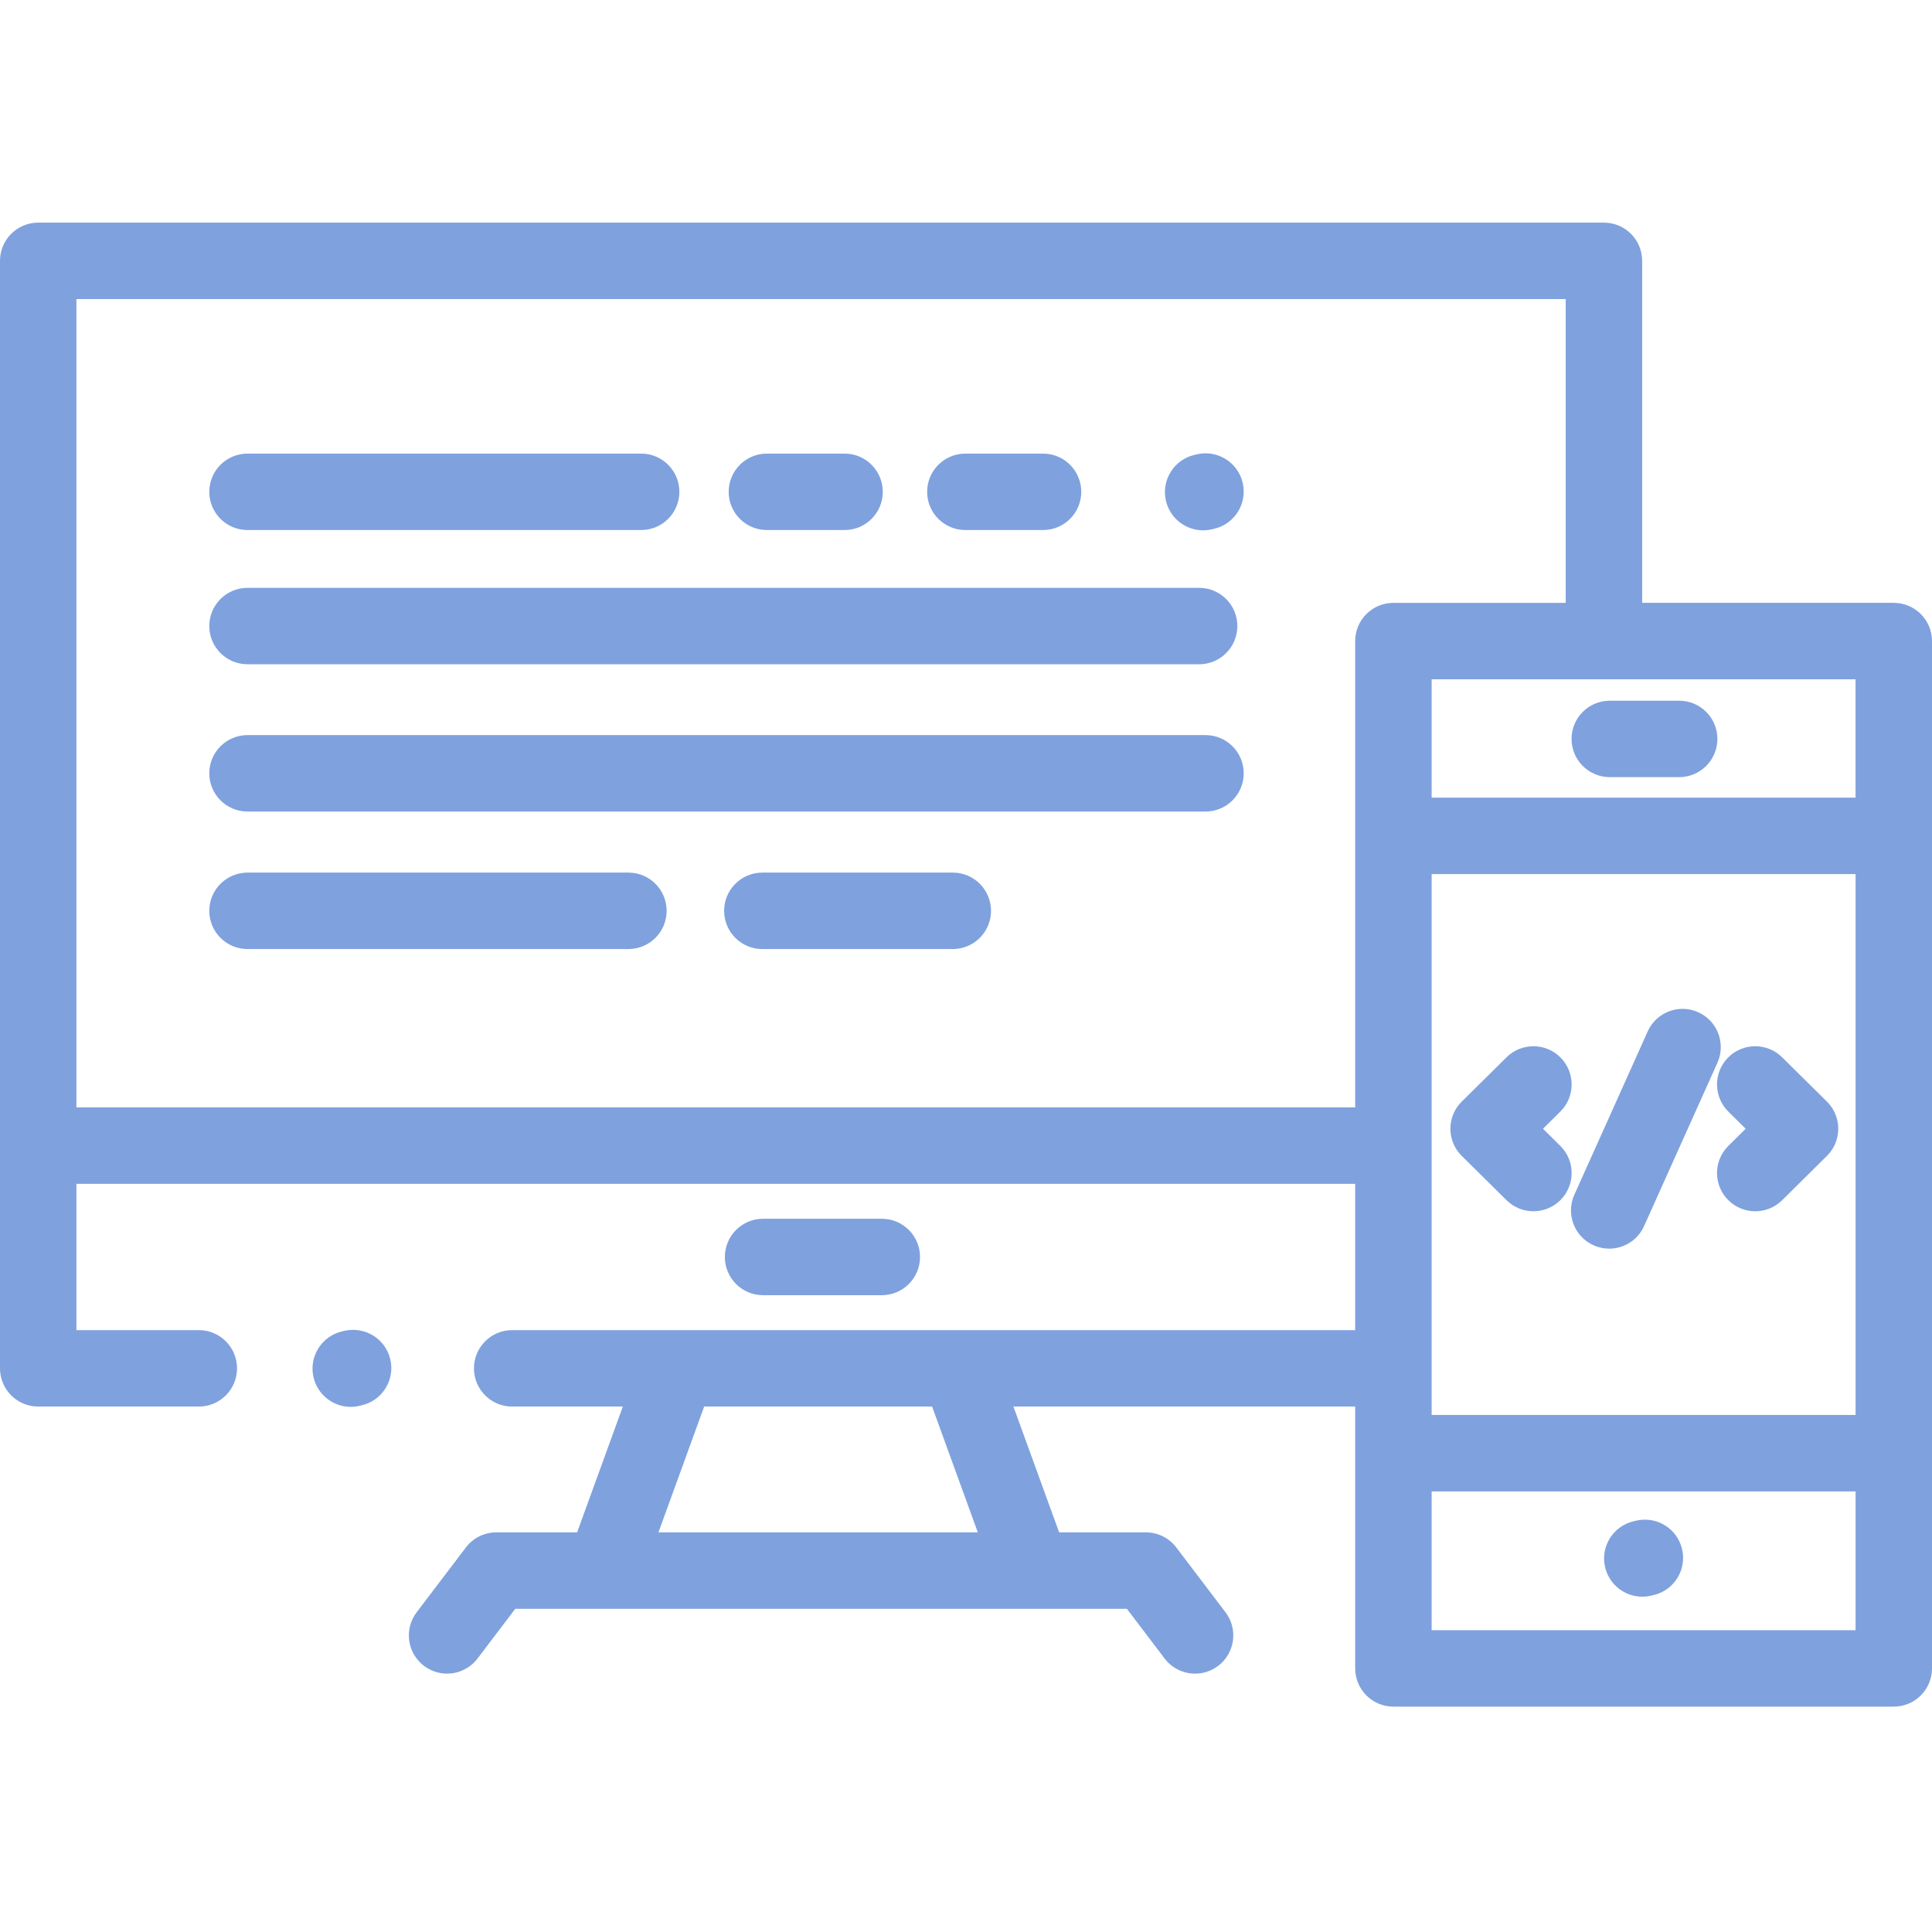 <?xml version="1.0" encoding="UTF-8"?>
<svg xmlns="http://www.w3.org/2000/svg" width="250" height="250" viewBox="0 0 250 250" fill="none">
  <g clip-path="url(#clip0)">
    <path d="M245.054 78.009H212.493V33.755C212.493 31.023 210.279 28.809 207.548 28.809H4.946C2.214 28.809 0 31.023 0 33.755V177.063C0 179.794 2.214 182.009 4.946 182.009H25.726C28.458 182.009 30.672 179.794 30.672 177.063C30.672 174.332 28.458 172.117 25.726 172.117H9.891V153.187H175.361V172.117H66.275C63.543 172.117 61.329 174.332 61.329 177.063C61.329 179.794 63.543 182.009 66.275 182.009H80.595L74.678 198.288H64.22C62.673 198.288 61.216 199.011 60.282 200.243L53.913 208.633C52.261 210.808 52.687 213.911 54.863 215.561C57.037 217.213 60.139 216.787 61.792 214.613L66.675 208.179H145.82L150.703 214.613C151.676 215.895 153.152 216.568 154.646 216.568C155.689 216.568 156.738 216.24 157.633 215.561C159.809 213.911 160.232 210.808 158.582 208.633L152.214 200.243C151.279 199.011 149.822 198.288 148.275 198.288H137.052L131.136 182.009H175.361V215.891C175.361 218.622 177.576 220.837 180.307 220.837H245.054C247.785 220.837 250 218.622 250 215.891V82.954C250 80.223 247.785 78.009 245.054 78.009ZM85.203 198.288L91.118 182.009H120.613L126.528 198.288H85.203ZM185.253 113.106H240.11V183.092H185.253V113.106ZM240.108 87.9V103.214H185.253V87.9H240.108ZM9.891 143.297V38.7H202.602V78.011H180.307C177.576 78.011 175.361 80.223 175.361 82.954V143.297H9.891ZM240.108 210.945H185.253V192.984H240.11V210.945H240.108Z" fill="#7fa1de"></path>
    <path d="M114.105 167.597C116.836 167.597 119.051 165.384 119.051 162.653C119.051 159.922 116.836 157.707 114.105 157.707H98.739C96.008 157.707 93.796 159.922 93.796 162.653C93.796 165.384 96.008 167.597 98.739 167.597H114.105Z" fill="#7fa1de"></path>
    <path d="M208.305 100.561H217.285C220.016 100.561 222.23 98.347 222.23 95.615C222.23 92.884 220.016 90.672 217.285 90.672H208.305C205.574 90.672 203.359 92.884 203.359 95.615C203.359 98.347 205.574 100.561 208.305 100.561Z" fill="#7fa1de"></path>
    <path d="M212.511 206.612C212.885 206.612 213.266 206.568 213.646 206.48L213.979 206.402C216.638 205.776 218.286 203.113 217.661 200.455C217.037 197.796 214.374 196.148 211.715 196.773L211.382 196.852C208.725 197.477 207.075 200.138 207.7 202.797C208.236 205.074 210.268 206.612 212.511 206.612Z" fill="#7fa1de"></path>
    <path d="M44.563 172.213L44.258 172.283C41.599 172.907 39.949 175.568 40.571 178.226C41.105 180.508 43.136 182.047 45.382 182.047C45.755 182.047 46.135 182.003 46.514 181.915L46.818 181.843C49.477 181.221 51.128 178.56 50.507 175.901C49.883 173.241 47.22 171.591 44.563 172.213Z" fill="#7fa1de"></path>
    <path d="M155.683 68.625C156.057 68.625 156.438 68.581 156.818 68.491L157.123 68.421C159.78 67.795 161.43 65.132 160.804 62.475C160.179 59.815 157.518 58.165 154.859 58.792L154.554 58.865C151.897 59.488 150.247 62.151 150.873 64.81C151.409 67.087 153.438 68.625 155.683 68.625Z" fill="#7fa1de"></path>
    <path d="M32.028 68.587H82.964C85.695 68.587 87.91 66.374 87.91 63.643C87.91 60.911 85.695 58.697 82.964 58.697H32.028C29.297 58.697 27.082 60.911 27.082 63.643C27.082 66.374 29.297 68.587 32.028 68.587Z" fill="#7fa1de"></path>
    <path d="M32.028 85.957H155.167C157.898 85.957 160.112 83.742 160.112 81.011C160.112 78.28 157.898 76.065 155.167 76.065H32.028C29.297 76.065 27.082 78.28 27.082 81.011C27.082 83.742 29.297 85.957 32.028 85.957Z" fill="#7fa1de"></path>
    <path d="M155.991 95.121H32.028C29.297 95.121 27.082 97.336 27.082 100.067C27.082 102.799 29.297 105.013 32.028 105.013H155.991C158.722 105.013 160.936 102.799 160.936 100.067C160.936 97.336 158.722 95.121 155.991 95.121Z" fill="#7fa1de"></path>
    <path d="M81.316 112.915H32.028C29.297 112.915 27.082 115.129 27.082 117.861C27.082 120.592 29.297 122.807 32.028 122.807H81.316C84.047 122.807 86.262 120.592 86.262 117.861C86.262 115.129 84.047 112.915 81.316 112.915Z" fill="#7fa1de"></path>
    <path d="M123.291 112.915H98.646C95.915 112.915 93.702 115.129 93.702 117.861C93.702 120.592 95.915 122.807 98.646 122.807H123.291C126.022 122.807 128.237 120.592 128.237 117.861C128.237 115.129 126.022 112.915 123.291 112.915Z" fill="#7fa1de"></path>
    <path d="M99.235 68.587H109.287C112.018 68.587 114.231 66.374 114.231 63.643C114.231 60.911 112.018 58.697 109.287 58.697H99.235C96.504 58.697 94.29 60.911 94.29 63.643C94.29 66.374 96.504 68.587 99.235 68.587Z" fill="#7fa1de"></path>
    <path d="M124.918 68.587H134.969C137.701 68.587 139.915 66.374 139.915 63.643C139.915 60.911 137.701 58.697 134.969 58.697H124.918C122.186 58.697 119.972 60.911 119.972 63.643C119.972 66.374 122.186 68.587 124.918 68.587Z" fill="#7fa1de"></path>
    <path d="M201.902 148.275L199.661 146.059L201.902 143.845C203.844 141.924 203.861 138.794 201.94 136.85C200.019 134.909 196.889 134.892 194.946 136.812L189.151 142.544C187.965 143.717 187.452 145.407 187.782 147.041C187.982 148.029 188.474 148.916 189.174 149.599L194.948 155.308C195.911 156.261 197.168 156.736 198.425 156.736C199.699 156.736 200.973 156.248 201.942 155.27C203.861 153.328 203.844 150.196 201.902 148.275Z" fill="#7fa1de"></path>
    <path d="M236.377 142.521L230.604 136.812C228.662 134.892 225.53 134.909 223.609 136.852C221.691 138.794 221.708 141.924 223.65 143.845L225.891 146.061L223.65 148.275C221.708 150.196 221.691 153.328 223.611 155.27C224.578 156.248 225.853 156.738 227.129 156.738C228.384 156.738 229.641 156.261 230.606 155.308L236.4 149.576C237.587 148.405 238.1 146.713 237.77 145.079C237.569 144.091 237.077 143.206 236.377 142.521Z" fill="#7fa1de"></path>
    <path d="M219.749 130.981C217.256 129.862 214.33 130.974 213.211 133.467L203.72 154.602C202.602 157.093 203.714 160.021 206.205 161.14C206.863 161.434 207.552 161.575 208.229 161.575C210.117 161.575 211.919 160.488 212.743 158.653L222.234 137.518C223.354 135.027 222.24 132.099 219.749 130.981Z" fill="#7fa1de"></path>
  </g>
  <defs>
    <clipPath id="clip0">
      <rect width="250" height="250" fill="#7fa1de"></rect>
    </clipPath>
  </defs>
</svg>
